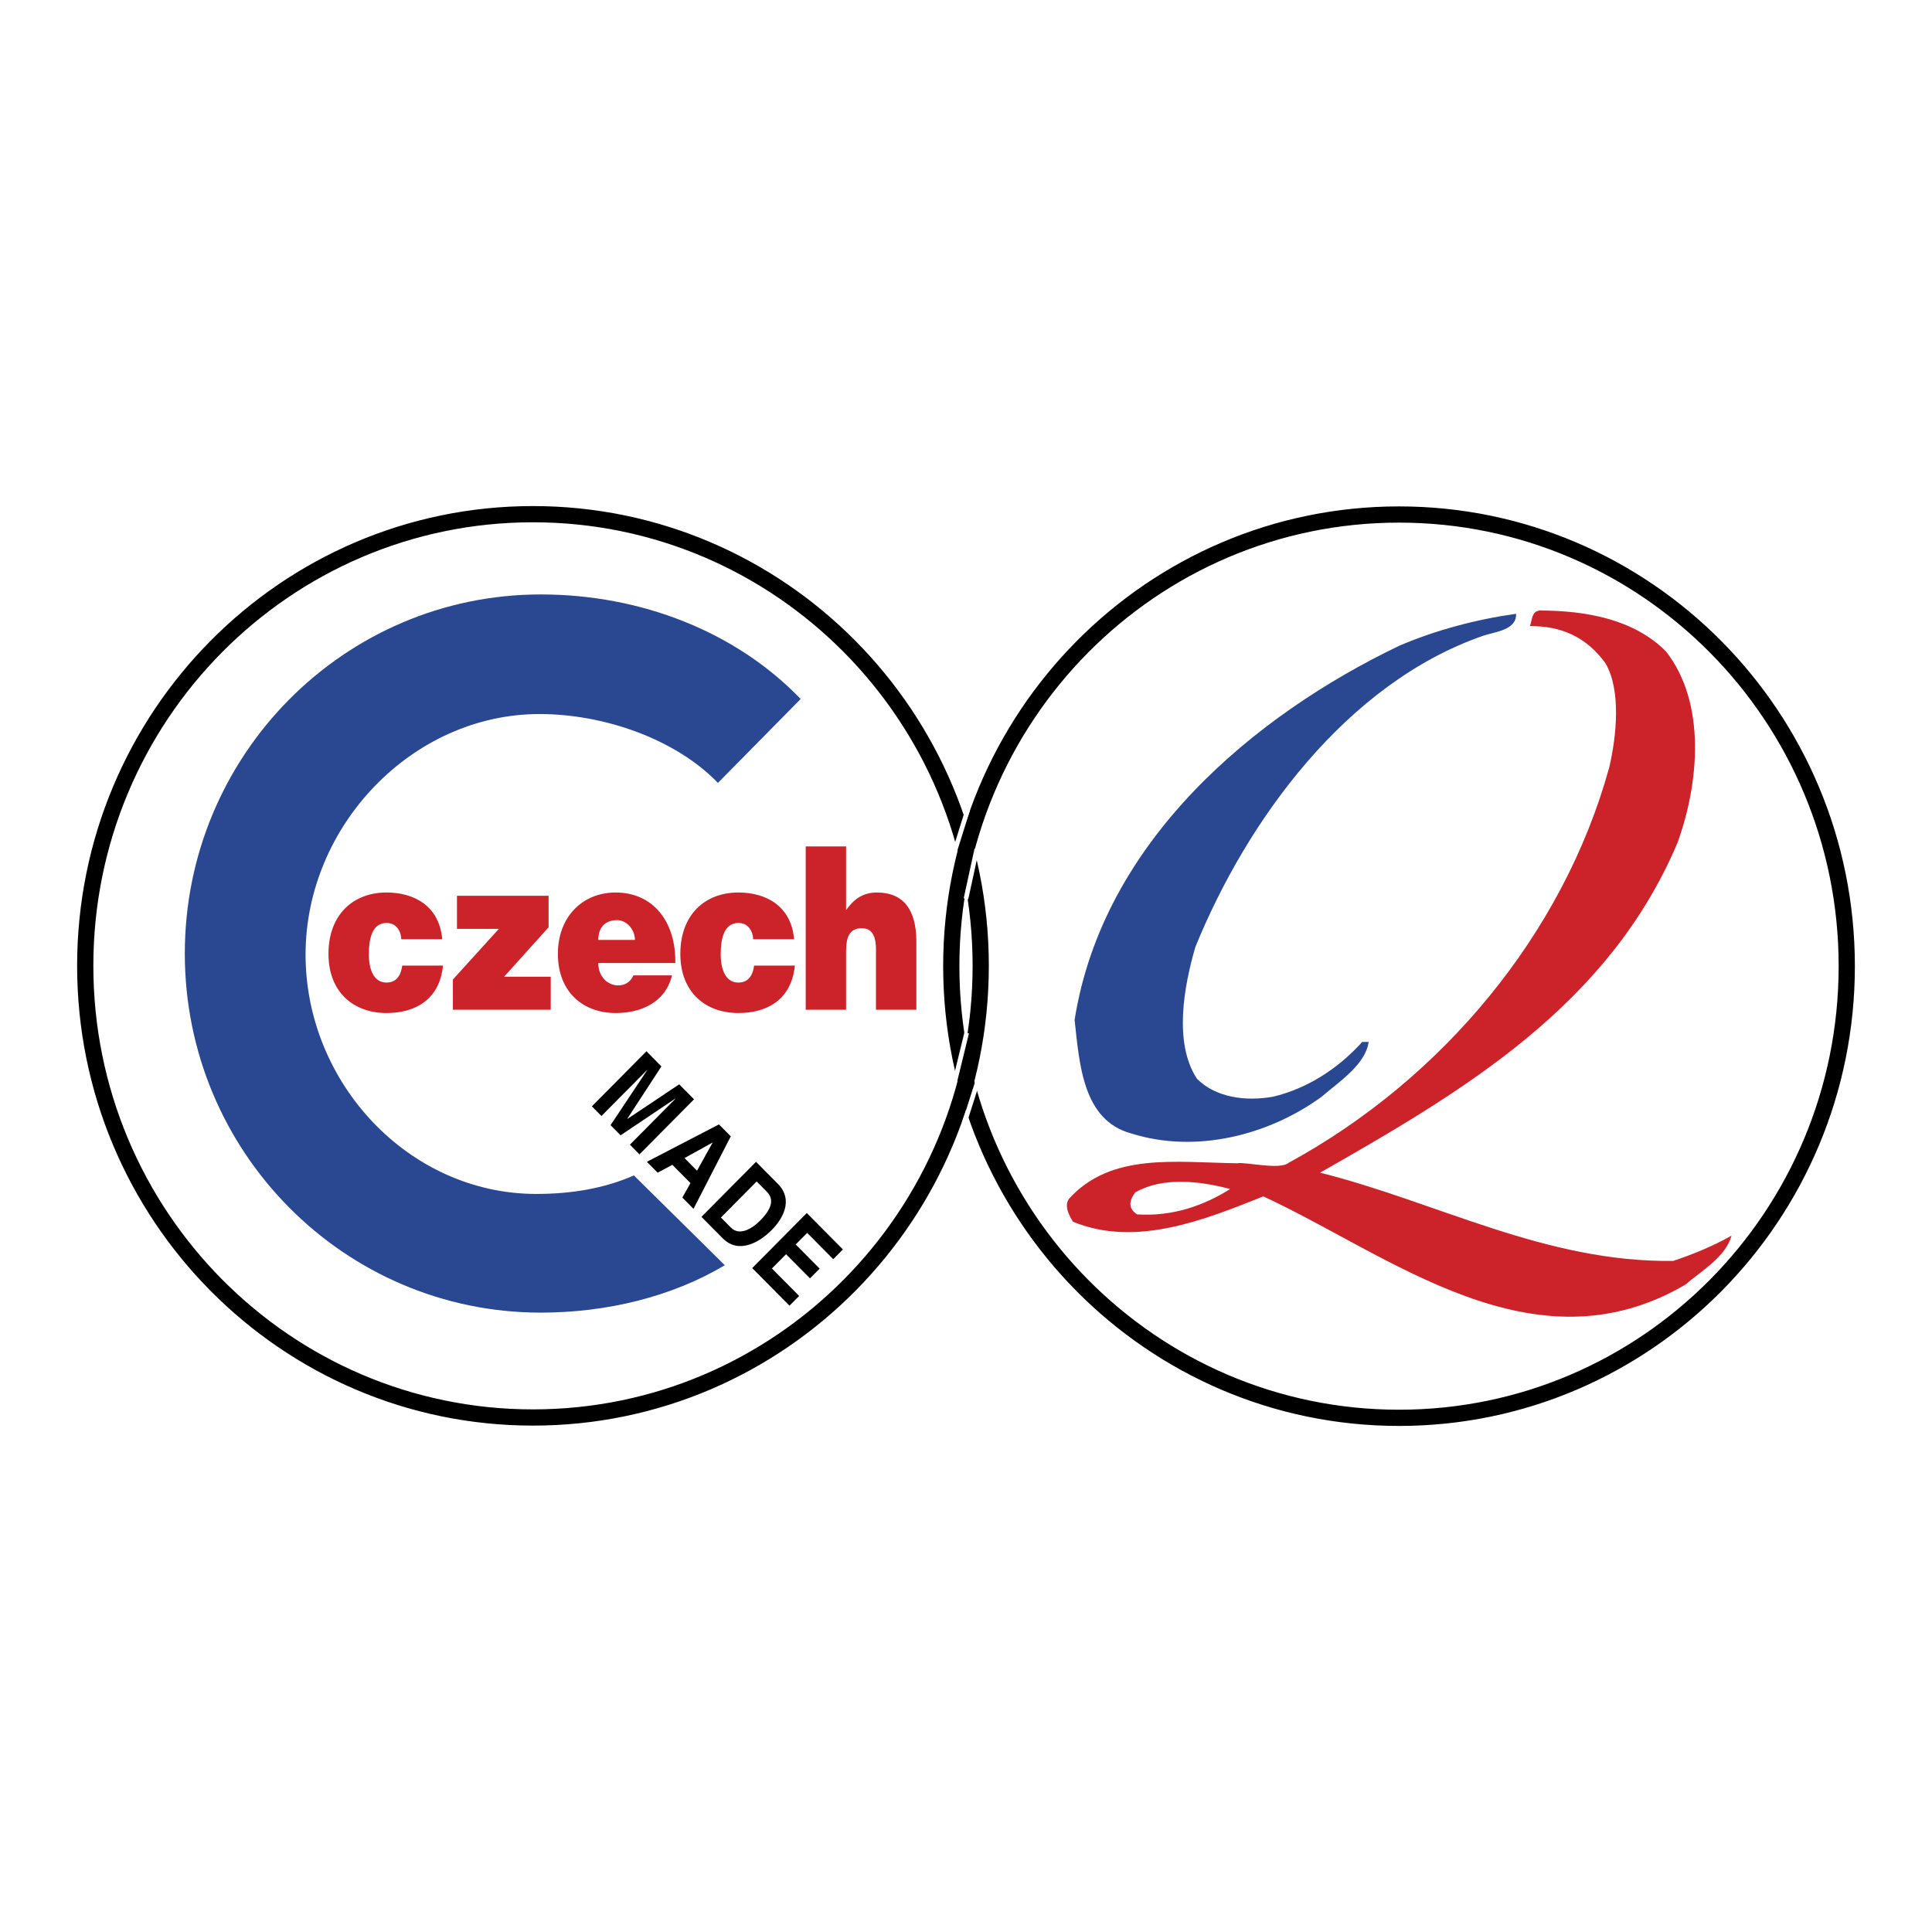 <svg xmlns="http://www.w3.org/2000/svg" width="2500" height="2500" viewBox="0 0 192.756 192.756"><path fill-rule="evenodd" clip-rule="evenodd" fill="#fff" d="M0 0h192.756v192.756H0V0z"/><path d="M151.258 61.237c.082 1.63-2.102 1.793-3.312 2.202-13.578 4.728-23.518 18.342-28.691 31.06-1.131 3.914-2.18 9.539.162 13.125 1.859 1.875 4.85 2.283 7.598 1.795 3.395-.814 6.465-2.771 8.891-5.463h.646c-.324 2.283-2.992 3.994-4.688 5.463-5.254 3.83-12.527 5.707-18.992 3.668-4.85-1.305-5.174-6.93-5.658-11.332 2.828-17.854 17.941-30.408 32.408-37.337 3.636-1.55 7.595-2.61 11.636-3.181z" fill-rule="evenodd" clip-rule="evenodd" fill="#294891"/><path d="M166.209 64.988c4.041 5.135 3.314 13.206 1.131 19.157-6.869 16.142-21.172 24.621-35.639 32.853 11.719 2.936 22.467 8.969 35.236 8.805 1.939-.652 3.959-1.467 5.818-2.525-.566 2.119-2.99 3.504-4.607 4.891-15.193 8.885-29.416-2.936-42.105-8.805-5.736 2.283-12.688 5.137-18.992 2.527-.402-.652-.887-1.549-.402-2.283 4.201-4.646 10.668-3.629 16.809-3.547.768-.162 4.203.695 5.092-.039 15.275-8.316 27.396-22.746 32.004-39.458.727-3.098 1.213-7.745-.404-10.435-1.939-2.608-4.365-3.668-7.516-3.668.242-.571.16-1.468.969-1.549 4.686 0 9.454.896 12.606 4.076zm-52.934 53.967c-.566.734-.809 1.549.162 2.201 3.555.244 6.707-.896 9.293-2.527-3.072-.815-6.709-1.223-9.455.326z" fill-rule="evenodd" clip-rule="evenodd" fill="#cc2229"/><path d="M71.627 78.11c-4.183-4.346-11.315-6.87-17.795-6.87-12.71 0-23.345 11.173-23.345 23.995s10.304 23.884 23.014 23.884c3.482 0 6.784-.541 9.742-1.848l9.072 8.961c-5.285 3.146-11.779 4.729-18.359 4.729-19.615 0-35.517-16.039-35.517-35.827 0-19.786 15.902-35.827 35.517-35.827 9.998 0 19.474 3.723 25.928 10.431l-8.257 8.372z" fill-rule="evenodd" clip-rule="evenodd" fill="#294891"/><path d="M40.034 93.712c-.019-.5-.174-.89-.426-1.172-.252-.304-.601-.456-1.046-.456-1.51 0-1.762 1.758-1.762 3.104 0 1.714.581 2.843 1.762 2.843 1.046 0 1.453-.803 1.569-1.693h4.067c-.348 3.451-2.827 4.732-5.636 4.732-3.272 0-5.79-2.062-5.79-5.904 0-3.886 2.44-6.121 5.79-6.121 2.712 0 5.268 1.302 5.559 4.667h-4.087zM45.185 100.744v-3.017l4.59-5.057h-4.183v-3.299h9.14v3.147l-4.434 4.927h4.647v3.299h-9.76zM59.688 96.078c0 1.346.929 2.236 1.995 2.236.639 0 1.22-.326 1.511-1h3.854c-.697 2.822-3.253 3.756-5.616 3.756-3.253 0-5.771-2.084-5.771-5.904 0-3.734 2.499-6.121 5.751-6.121 3.757 0 6.023 2.908 5.965 7.033h-7.689zm3.66-2.301c0-1.042-.833-1.976-1.781-1.976-1.201 0-1.878.76-1.878 1.976h3.659zM75.14 93.712c-.019-.5-.174-.89-.425-1.172-.252-.304-.601-.456-1.046-.456-1.511 0-1.763 1.758-1.763 3.104 0 1.714.581 2.843 1.763 2.843 1.046 0 1.452-.803 1.568-1.693h4.067c-.349 3.451-2.827 4.732-5.635 4.732-3.273 0-5.791-2.062-5.791-5.904 0-3.886 2.441-6.121 5.791-6.121 2.711 0 5.267 1.302 5.558 4.667H75.14zM80.386 84.449h4.028v6.354c.813-1.15 1.724-1.758 3.079-1.758 2.673 0 3.931 1.758 3.931 4.884v6.815h-4.028v-6.012c0-1.129-.271-2.127-1.414-2.127-1.24 0-1.568.89-1.568 2.344v5.795h-4.028V84.449z" fill-rule="evenodd" clip-rule="evenodd" fill="#cc2229"/><path fill-rule="evenodd" clip-rule="evenodd" d="M63.801 115.17l-.955-.965 4.549-4.588-.013-.015-5.465 3.668-1.002-1.012 3.655-5.49-.013-.014-4.551 4.59-.954-.965 5.444-5.492 1.494 1.508-3.405 5.224.014.014 5.166-3.449 1.48 1.494-5.444 5.492zM65.616 117l-1.078-1.086 7.191-3.73 1.181 1.189-3.719 7.234-1.111-1.123.808-1.447-1.808-1.824-1.464.787zm2.677-1.459l1.249 1.258 1.546-2.783-.013-.014-2.782 1.539zM75.429 115.914l2.163 2.184c1.651 1.664.43 3.584-.601 4.625-1.168 1.178-3.267 2.457-4.885.824l-2.122-2.141 5.445-5.492zm-3.502 5.557l.996 1.004c.833.84 2.045.182 2.94-.721 1.608-1.621 1.047-2.447.611-2.889l-.982-.99-3.565 3.596zM83.132 125.629l-2.599-2.623-1.146 1.154 2.389 2.41-.963.971-2.389-2.408-1.41 1.424 2.716 2.738-.963.973-3.719-3.752 5.445-5.493 3.602 3.633-.963.973z"/><path d="M53.176 141.424c24.671 0 44.671-20.176 44.671-45.062 0-24.887-20-45.062-44.671-45.062-24.672 0-44.672 20.175-44.672 45.062 0 24.886 20 45.062 44.672 45.062zm86.404.033c24.672 0 44.672-20.176 44.672-45.062 0-24.887-20-45.062-44.672-45.062-24.67 0-44.671 20.175-44.671 45.062 0 24.886 20.001 45.062 44.671 45.062z" fill="none" stroke="#000" stroke-width="1.618" stroke-miterlimit="2.613"/><path d="M96.545 80.803l-1.279 4.077m2.189-.171l-1.078 4.959m.068 13.383l-1.145 4.688m2.29-.001l-1.347 4.213" fill="none" stroke="#fff" stroke-width=".462" stroke-miterlimit="2.613"/></svg>